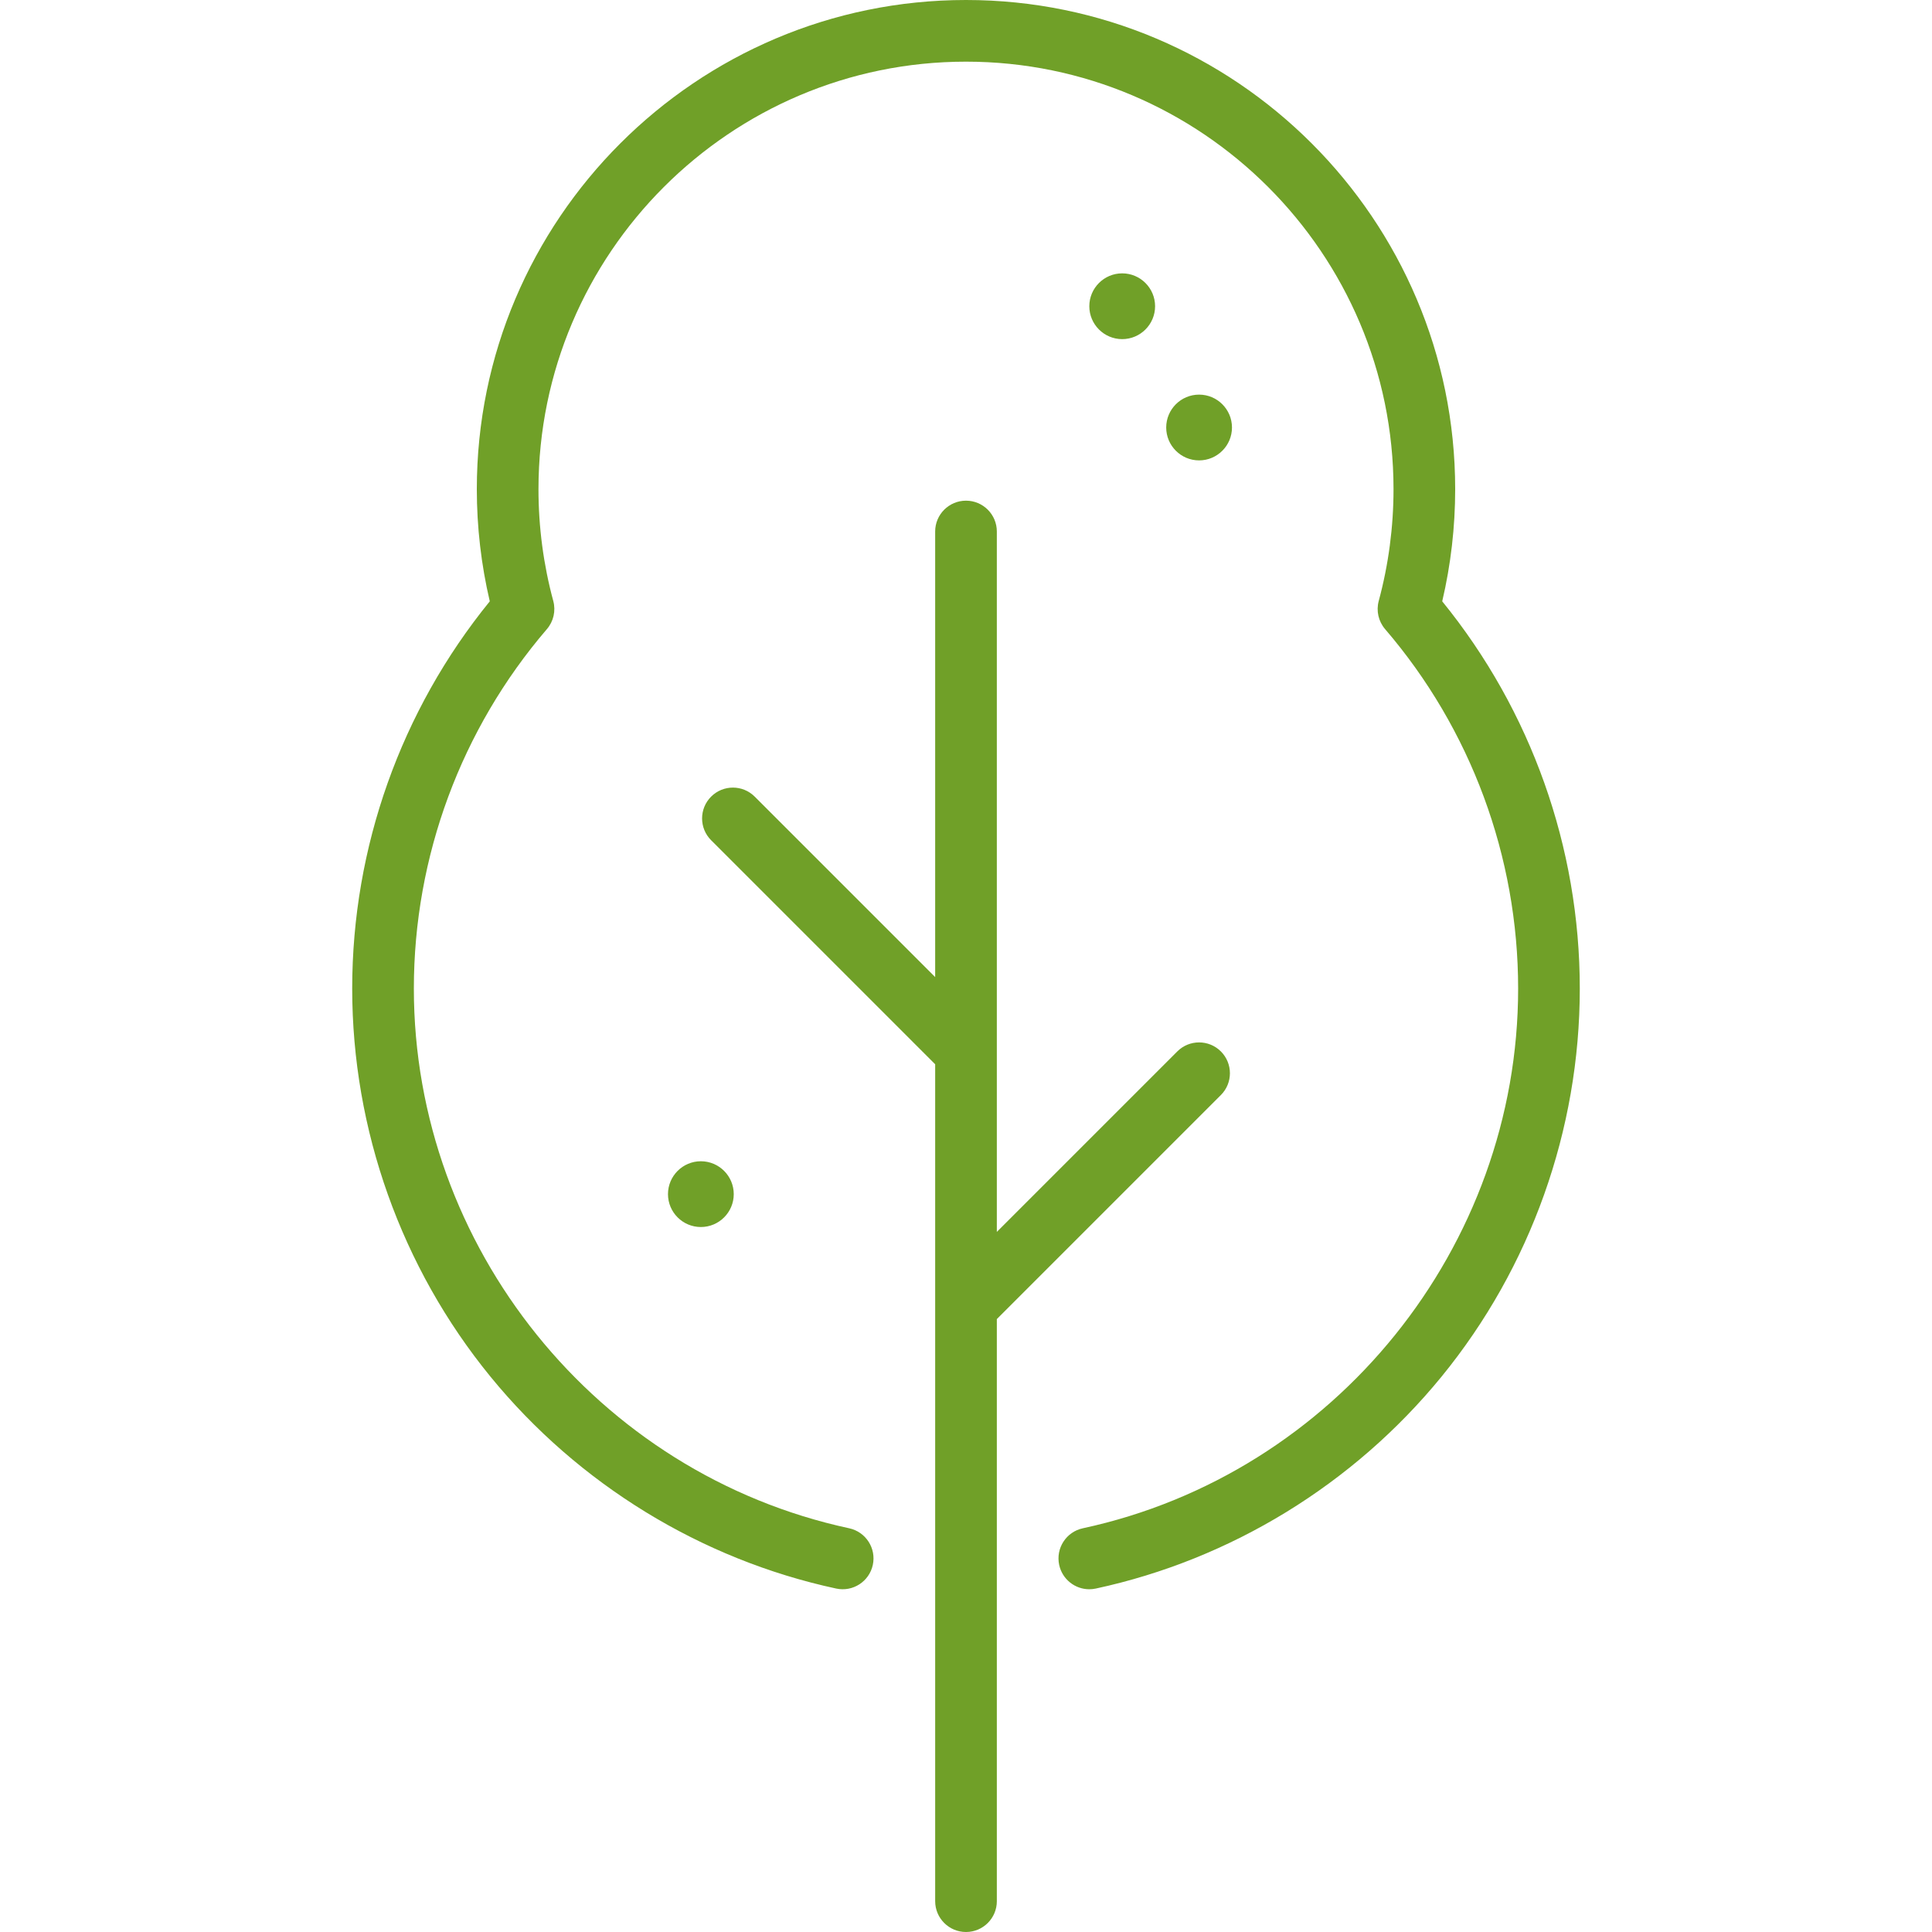 <?xml version="1.0" encoding="iso-8859-1"?>
<!-- Generator: Adobe Illustrator 17.1.0, SVG Export Plug-In . SVG Version: 6.00 Build 0)  -->
<!DOCTYPE svg PUBLIC "-//W3C//DTD SVG 1.1//EN" "http://www.w3.org/Graphics/SVG/1.1/DTD/svg11.dtd">
<svg version="1.1" id="Capa_1" xmlns="http://www.w3.org/2000/svg" xmlns:xlink="http://www.w3.org/1999/xlink" x="0px" y="0px"
	 viewBox="0 0 470 470" style="enable-background:new 0 0 470 470;" fill="#70a028" xml:space="preserve">
<g>
	<path d="M350.851,146.286c2.093-8.917,3.153-18.077,3.153-27.282C354.003,53.385,300.619,0,235,0S115.997,53.385,115.997,119.004
		c0,9.206,1.06,18.365,3.153,27.282c-21.612,26.559-33.469,59.853-33.469,94.203c0,34.339,11.945,67.867,33.634,94.409
		c21.383,26.167,51.252,44.475,84.106,51.552c4.048,0.873,8.039-1.703,8.911-5.753c0.872-4.049-1.704-8.039-5.753-8.911
		c-61.362-13.217-105.898-68.435-105.898-131.298c0-32.077,11.495-63.132,32.366-87.443c1.617-1.884,2.198-4.445,1.55-6.842
		c-2.389-8.84-3.6-17.992-3.6-27.2C130.997,61.656,177.652,15,235,15s104.003,46.656,104.003,104.004c0,9.208-1.211,18.36-3.6,27.2
		c-0.648,2.397-0.067,4.958,1.55,6.842c20.872,24.311,32.366,55.366,32.366,87.443c0,62.862-44.537,118.081-105.898,131.298
		c-4.049,0.872-6.625,4.862-5.753,8.911c0.758,3.517,3.867,5.922,7.325,5.922c0.523,0,1.054-0.055,1.586-0.17
		c32.854-7.076,62.723-25.385,84.106-51.552c21.689-26.542,33.634-60.071,33.634-94.409
		C384.319,206.139,372.462,172.845,350.851,146.286z"/>
	<path d="M297.007,266.39c2.929-2.929,2.929-7.678,0-10.606c-2.929-2.929-7.678-2.929-10.606,0L242.5,299.684v-43.867
		c0-0.026,0-126.517,0-126.517c0-4.142-3.358-7.5-7.5-7.5s-7.5,3.358-7.5,7.5v108.397l-43.9-43.9c-2.929-2.929-7.678-2.929-10.606,0
		c-2.929,2.929-2.929,7.677,0,10.606l54.507,54.507V462.5c0,4.142,3.358,7.5,7.5,7.5s7.5-3.358,7.5-7.5V320.897L297.007,266.39z"/>
	<path d="M162.5,290.5c0,4.411,3.589,8,8,8s8-3.589,8-8s-3.589-8-8-8S162.5,286.089,162.5,290.5z"/>
	<path d="M299.704,104c0-4.411-3.589-8-8-8s-8,3.589-8,8s3.589,8,8,8S299.704,108.411,299.704,104z"/>
	<path d="M281,74.5c0-4.411-3.589-8-8-8s-8,3.589-8,8s3.589,8,8,8S281,78.911,281,74.5z"/>
</g>
<g>
</g>
<g>
</g>
<g>
</g>
<g>
</g>
<g>
</g>
<g>
</g>
<g>
</g>
<g>
</g>
<g>
</g>
<g>
</g>
<g>
</g>
<g>
</g>
<g>
</g>
<g>
</g>
<g>
</g>
</svg>

